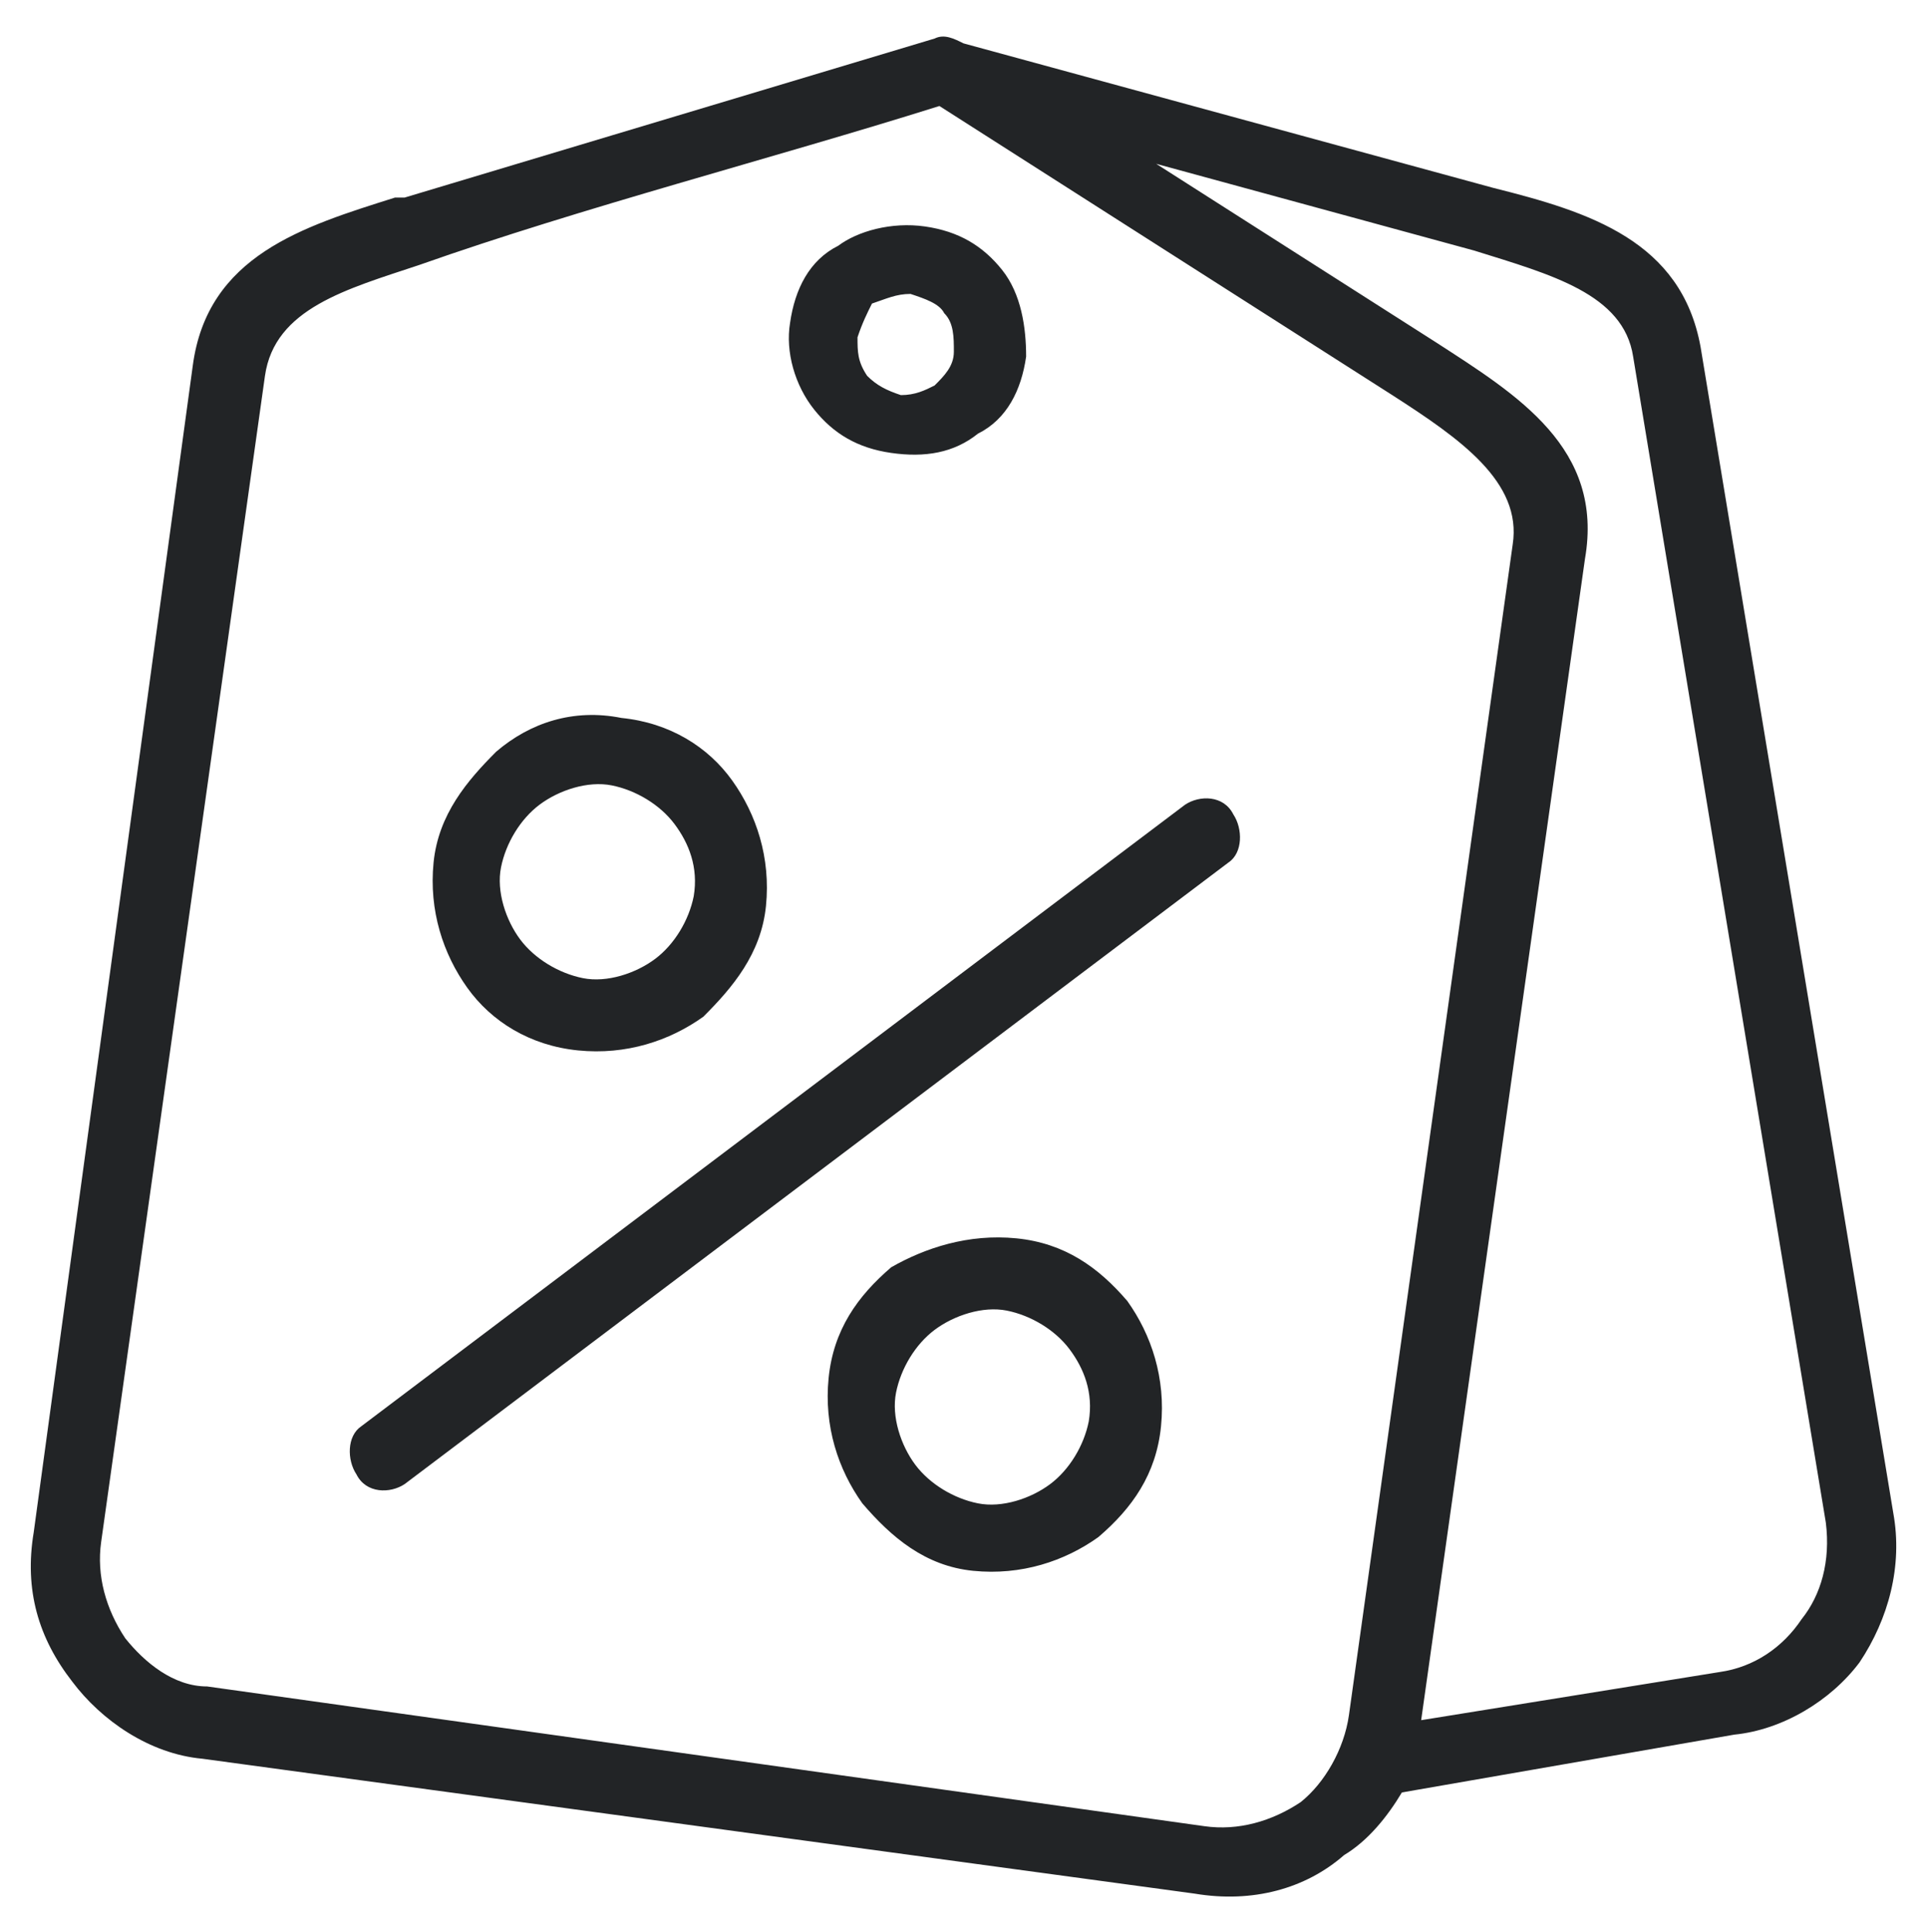 <?xml version="1.0" encoding="utf-8"?>
<!-- Generator: Adobe Illustrator 26.5.3, SVG Export Plug-In . SVG Version: 6.00 Build 0)  -->
<svg version="1.1" id="Layer_1" xmlns="http://www.w3.org/2000/svg" xmlns:xlink="http://www.w3.org/1999/xlink" x="0px" y="0px"
	 viewBox="0 0 40 40.1" style="enable-background:new 0 0 40 40.1;" xml:space="preserve">
<style type="text/css">
	.st0{fill:#222426;}
</style>
<path class="st0" d="M8.4,4.1l11-3.3c0.2-0.1,0.4,0,0.6,0.1l11,3c2,0.5,3.9,1.1,4.3,3.3l4,24.2c0.2,1.1-0.1,2.2-0.7,3.1
	C38,35.3,37,35.9,36,36l-6.9,1.2c-0.3,0.5-0.7,1-1.2,1.3c-0.8,0.7-1.9,1-3.1,0.8L4.2,36.5c-1.1-0.1-2.1-0.8-2.7-1.6
	c-0.7-0.9-1-1.9-0.8-3.1L4,7.6c0.3-2.3,2.3-2.9,4.2-3.5L8.4,4.1z M12.9,14.9c1,0.1,1.8,0.6,2.3,1.3c0.5,0.7,0.8,1.6,0.7,2.6
	c-0.1,1-0.7,1.7-1.3,2.3c-0.7,0.5-1.6,0.8-2.6,0.7c-1-0.1-1.8-0.6-2.3-1.3c-0.5-0.7-0.8-1.6-0.7-2.6c0.1-1,0.7-1.7,1.3-2.3
	C11,15,11.9,14.7,12.9,14.9L12.9,14.9z M14,17.1c-0.3-0.4-0.8-0.7-1.3-0.8c-0.5-0.1-1.1,0.1-1.5,0.4c-0.4,0.3-0.7,0.8-0.8,1.3
	c-0.1,0.5,0.1,1.1,0.4,1.5c0.3,0.4,0.8,0.7,1.3,0.8c0.5,0.1,1.1-0.1,1.5-0.4c0.4-0.3,0.7-0.8,0.8-1.3C14.5,18,14.3,17.5,14,17.1
	L14,17.1z M21.1,25.7c1,0.1,1.7,0.6,2.3,1.3c0.5,0.7,0.8,1.6,0.7,2.6c-0.1,1-0.6,1.7-1.3,2.3c-0.7,0.5-1.6,0.8-2.6,0.7
	c-1-0.1-1.7-0.7-2.3-1.4c-0.5-0.7-0.8-1.6-0.7-2.6c0.1-1,0.6-1.7,1.3-2.3C19.2,25.9,20.1,25.6,21.1,25.7L21.1,25.7z M22.2,28
	c-0.3-0.4-0.8-0.7-1.3-0.8c-0.5-0.1-1.1,0.1-1.5,0.4c-0.4,0.3-0.7,0.8-0.8,1.3c-0.1,0.5,0.1,1.1,0.4,1.5c0.3,0.4,0.8,0.7,1.3,0.8
	c0.5,0.1,1.1-0.1,1.5-0.4c0.4-0.3,0.7-0.8,0.8-1.3C22.7,28.9,22.5,28.4,22.2,28L22.2,28z M8.4,30.8c-0.3,0.2-0.8,0.2-1-0.2
	c-0.2-0.3-0.2-0.8,0.1-1l17.1-12.9c0.3-0.2,0.8-0.2,1,0.2c0.2,0.3,0.2,0.8-0.1,1L8.4,30.8z M19.2,4.7c0.7,0.1,1.2,0.4,1.6,0.9
	c0.4,0.5,0.5,1.2,0.5,1.8c-0.1,0.7-0.4,1.3-1,1.6c-0.5,0.4-1.1,0.5-1.8,0.4c-0.7-0.1-1.2-0.4-1.6-0.9c-0.4-0.5-0.6-1.2-0.5-1.8
	c0.1-0.7,0.4-1.3,1-1.6C17.8,4.8,18.5,4.6,19.2,4.7L19.2,4.7z M19.6,6.5c-0.1-0.2-0.4-0.3-0.7-0.4c-0.3,0-0.5,0.1-0.8,0.2
	C18,6.5,17.9,6.7,17.8,7c0,0.3,0,0.5,0.2,0.8c0.2,0.2,0.4,0.3,0.7,0.4c0.3,0,0.5-0.1,0.7-0.2c0.2-0.2,0.4-0.4,0.4-0.7
	C19.8,7,19.8,6.7,19.6,6.5L19.6,6.5z M24,3.4l5.8,3.7c1.7,1.1,3.5,2.2,3.1,4.5l-3.4,24.1l6.2-1c0.7-0.1,1.3-0.5,1.7-1.1
	c0.4-0.5,0.6-1.2,0.5-2l-4-24.2c-0.2-1.3-1.7-1.7-3.3-2.2L24,3.4z M19.5,2.2C16,3.3,12.1,4.3,8.7,5.5C7.2,6,5.7,6.4,5.5,7.8L2.1,32
	c-0.1,0.7,0.1,1.4,0.5,2c0.4,0.5,1,1,1.7,1l20.7,2.9c0.7,0.1,1.4-0.1,2-0.5c0.5-0.4,0.9-1.1,1-1.8l3.4-24.3c0.2-1.3-1.1-2.2-2.5-3.1
	L19.5,2.2z"/>
</svg>
